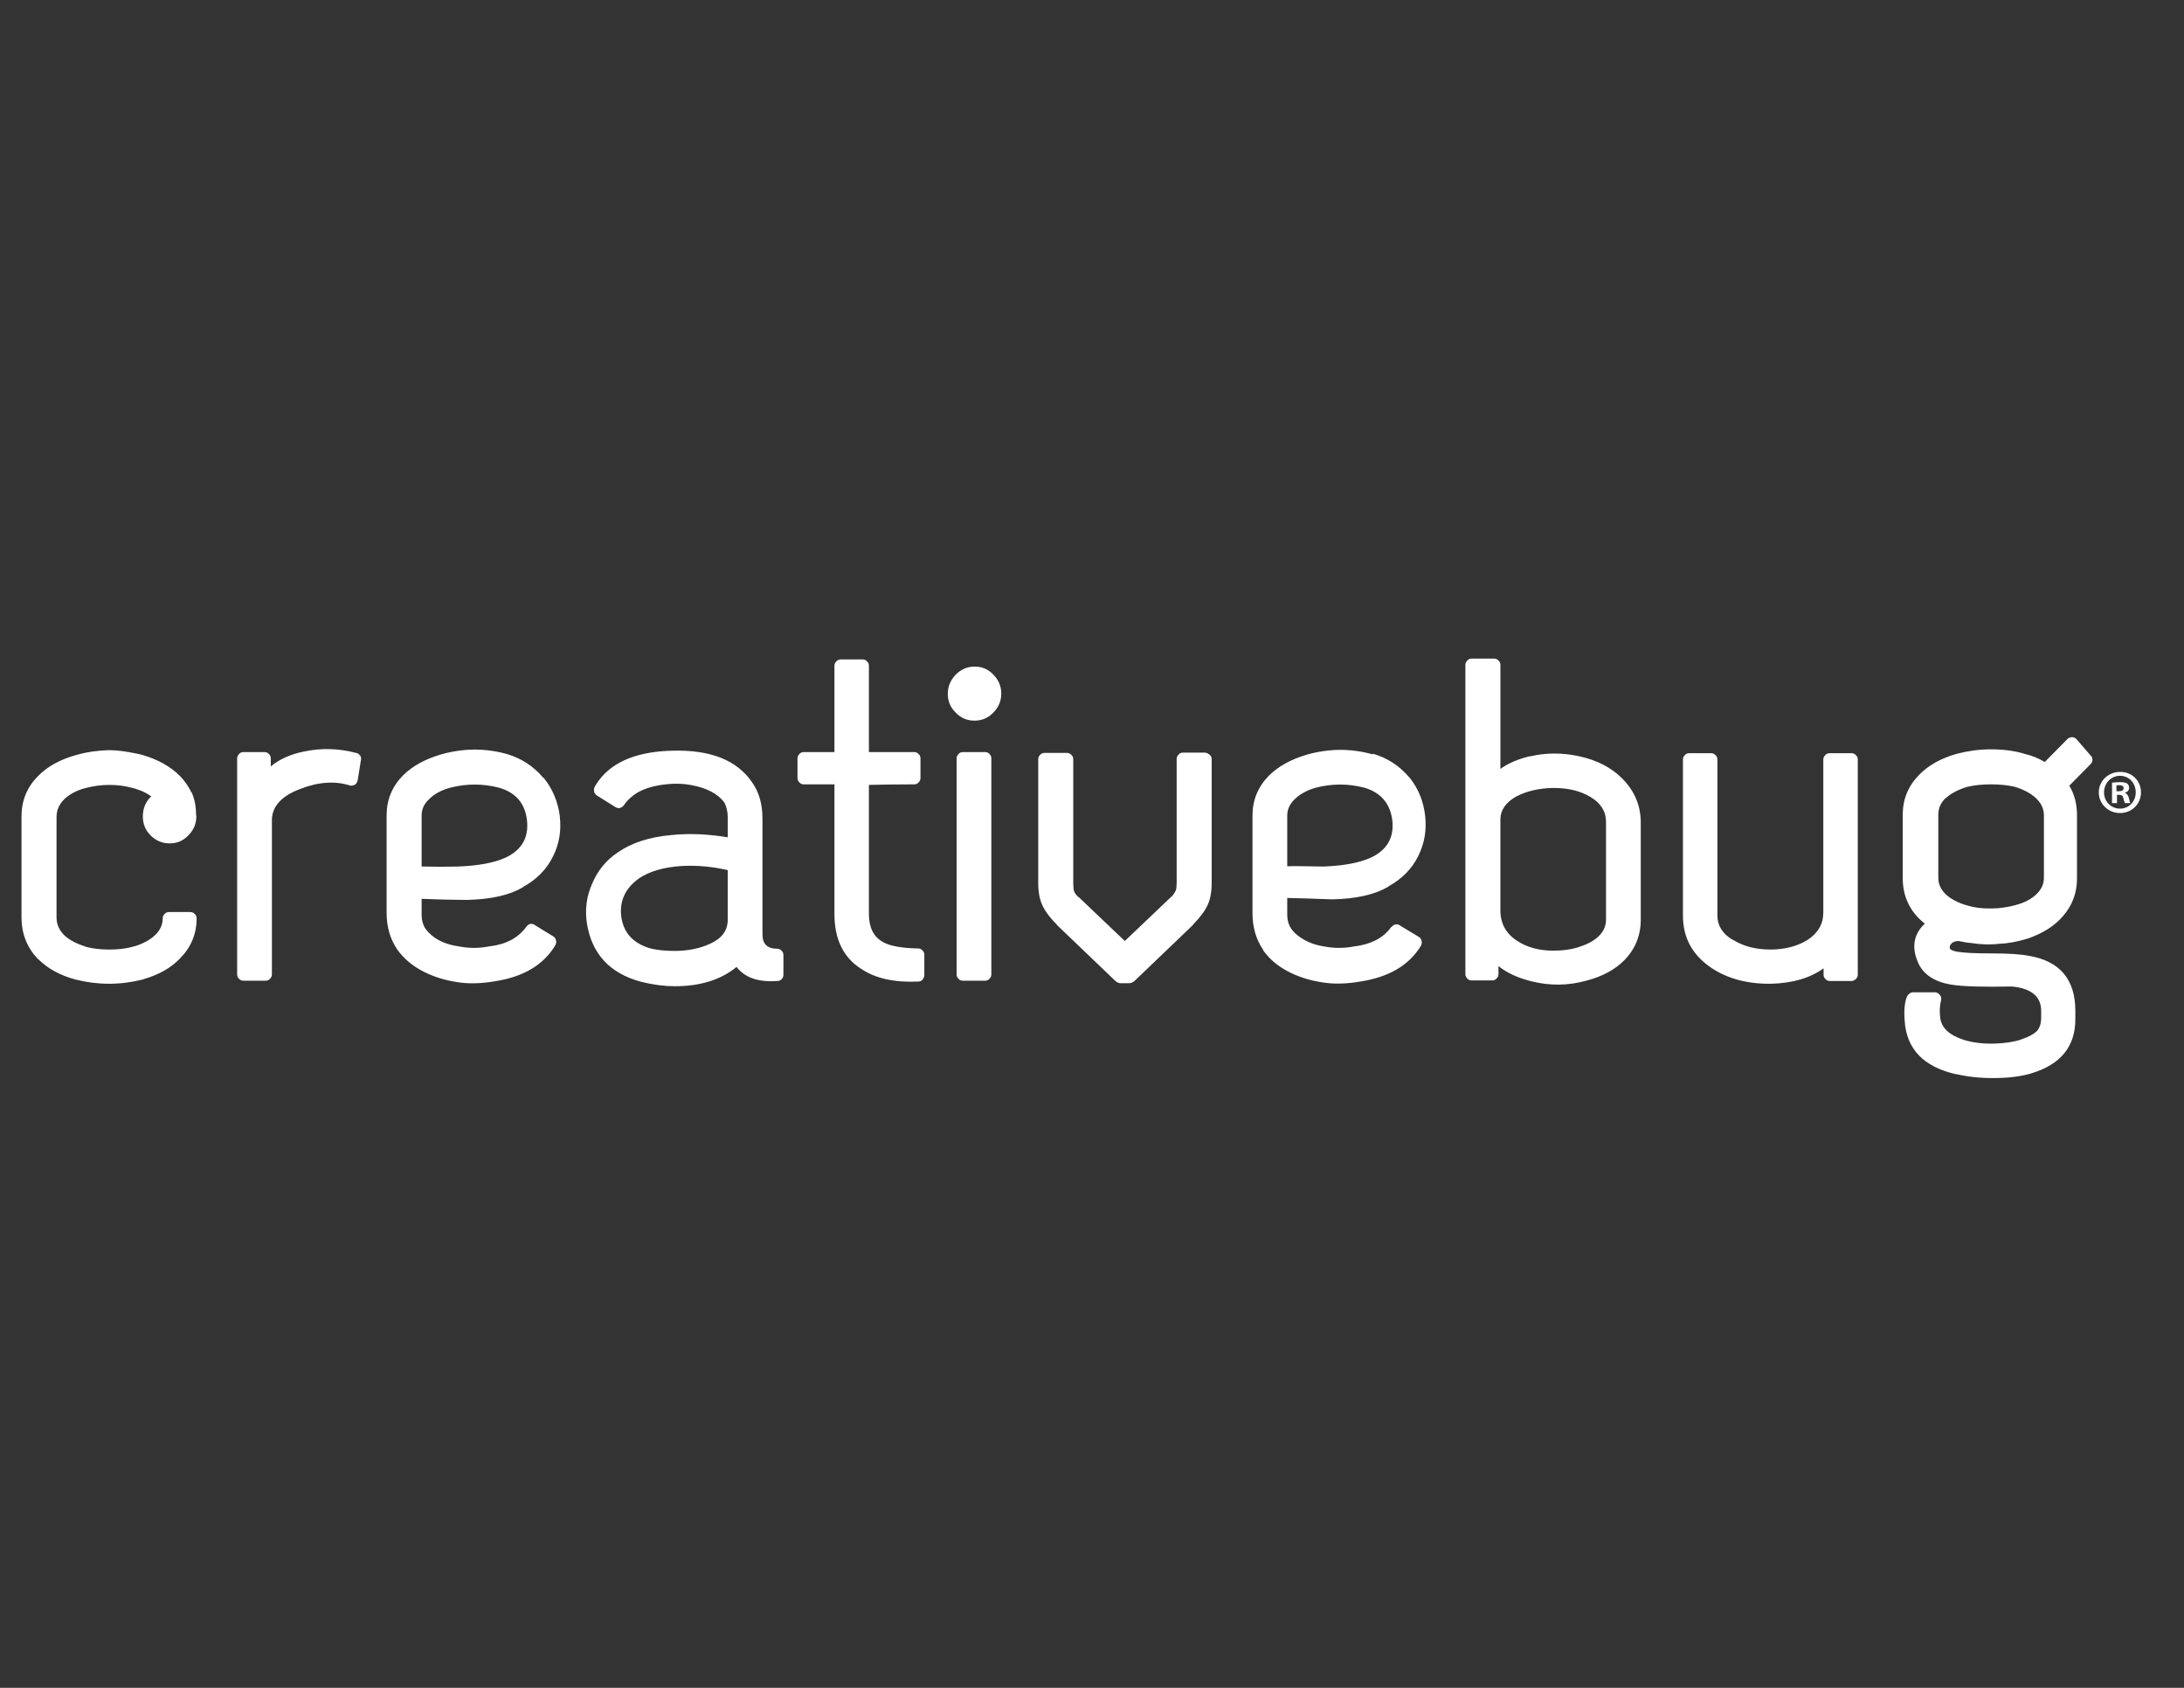 <?xml version="1.0" encoding="utf-8"?>
<!-- Generator: Adobe Illustrator 18.1.1, SVG Export Plug-In . SVG Version: 6.00 Build 0)  -->
<svg version="1.1" id="Layer_1" xmlns="http://www.w3.org/2000/svg" xmlns:xlink="http://www.w3.org/1999/xlink" x="0px" y="0px"
	 viewBox="0 0 792 612" enable-background="new 0 0 792 612" xml:space="preserve">
<rect x="0" y="0" width="792" height="612" fill="#333333" stroke="none"/>
<g>
	<path fill-rule="evenodd" clip-rule="evenodd" fill="#FFFFFF" d="M71.2,296c0,2.7-1,5-2.9,6.9c-1.9,2-4.1,2.9-6.8,2.9
		c-2.7,0-5-1-6.9-2.9c-1.9-1.9-2.8-4.2-2.8-6.9c0-2.7,0.9-5.1,2.8-7c0.1-0.1,0.2-0.2,0.3-0.2c-1.4-1-3-1.9-4.9-2.5
		c-0.5-0.2-1.1-0.4-1.6-0.5c-2.8-0.8-5.7-1.2-8.7-1.2c-3,0-5.9,0.4-8.9,1.2c-3,0.8-5.4,2.1-7.3,3.8c-2,1.9-3,4.1-3,6.7v36.3
		c0,2.6,1,4.8,3,6.7c1.8,1.6,4.3,2.9,7.4,3.9c0.1,0,0.2,0,0.2,0.1c2.6,0.7,5.5,1,8.6,1c3.1,0,6-0.3,8.7-1.1h-0.1
		c0.2-0.1,0.4-0.1,0.6-0.1c3.1-1,5.5-2.3,7.3-4c1.8-1.7,2.8-3.7,2.8-6.1c0-0.6,0.2-1.2,0.7-1.6c0.4-0.5,1-0.7,1.6-0.7H69
		c0.6,0,1.2,0.2,1.6,0.7c0.5,0.4,0.7,1,0.7,1.6c0,5.6-2,10.4-5.9,14.4c-3.3,3.5-7.7,6-13.2,7.6c-0.2,0.1-0.4,0.2-0.6,0.2
		c-8,2-16.1,2-24.1,0c-5.7-1.5-10.2-4-13.6-7.4c-0.1,0-0.2-0.1-0.3-0.2c-3.9-4.2-5.8-9.2-5.8-15v-36.6c0-5.7,2-10.6,6-14.6
		c3.4-3.5,8-6,13.7-7.6c4.2-1.2,8.2-1.7,12-1.8c3.1,0,6.5,0.5,10.3,1.3c0.6,0.1,1.2,0.3,1.7,0.4c5.9,1.7,10.4,4.3,13.8,7.7
		c1.7,1.8,3.1,3.8,4.1,5.9h0.1c1.1,2.5,1.6,5.2,1.6,8.1c0,0.1,0,0.2,0,0.2C71.2,295.7,71.2,295.9,71.2,296z M128,284.8L128,284.8
		c0.4-0.1,0.8-0.3,1.1-0.6c0.3-0.4,0.5-0.8,0.6-1.2l1.2-7.5c0.1-0.6,0-1.1-0.3-1.6h-0.1c-0.3-0.5-0.8-0.8-1.4-0.9
		c-6.4-1.7-12.7-1.8-18.9-0.5c-4.9,1-8.9,2.8-12,5.4V275c0-0.6-0.2-1.2-0.7-1.6c-0.4-0.5-1-0.7-1.6-0.7h-7.6c-0.6,0-1.2,0.2-1.6,0.7
		c-0.5,0.5-0.7,1-0.7,1.6v78.3c0,0.6,0.2,1.2,0.7,1.6c0.4,0.5,1,0.7,1.6,0.7h8c0.6,0,1.2-0.2,1.6-0.7c0.5-0.5,0.7-1,0.7-1.6v-56.1
		c0.1-4.8,3.5-8.6,10.2-11.1c6.6-2.6,12.6-3,18.1-1.3C127.1,284.9,127.6,284.9,128,284.8z M201.6,340.9c-0.1-0.6-0.5-1.1-1-1.4
		l-6.7-4.1h0.1c-0.5-0.3-1-0.5-1.6-0.4h-0.1c-0.6,0.1-1,0.5-1.4,1V336c-2.9,4-7.3,6.4-13.1,7.1h-0.2c-3.8,0.8-7.6,0.8-11.5,0h-0.1
		c-5.2-0.8-9.1-2.9-11.6-6.2c-1-1.4-1.5-3.2-1.5-5.3v-5.7c6.9,0.3,12.4,0.4,16.4,0.4h0.1c8.6-0.2,15.3-1.7,20.1-4.5
		c0.1-0.1,0.2-0.1,0.2-0.2c4.9-2.7,8.6-6.4,10.9-11.2c2.2-4.4,3-9.2,2.4-14.4v-0.2c-0.7-5.1-2.6-9.7-5.7-13.6
		c-0.1-0.1-0.2-0.2-0.3-0.2l-0.1-0.1c-3.4-4-7.6-6.8-12.8-8.4c-0.1,0-0.2-0.1-0.3-0.1c-7.9-2.2-15.8-2.1-23.7,0.1
		c-5.9,1.7-10.6,4.3-14,7.7c-3.9,4-5.9,8.8-5.9,14.4v35.4c0,5.1,1.3,9.5,3.8,13.2c0.1,0.1,0.1,0.2,0.2,0.3c2.2,3,5.2,5.6,9,7.6
		c3.6,1.9,7.6,3.2,11.9,3.9c4.4,0.8,9.2,0.7,14.4-0.2c10.4-1.6,17.7-6,21.9-13.1C201.7,342.1,201.8,341.5,201.6,340.9z M163.3,285.6
		c5.9-1.5,11.8-1.5,17.6,0c6.1,1.7,9.5,5.7,10.2,11.8c0.7,6.2-1.8,10.6-7.4,13.4c-4.2,2-10,3.1-17.6,3.4c-3.7,0.1-8.1,0.1-13.2,0
		v-18.5c0-2.3,0.9-4.3,2.8-6l0.1-0.1C157.6,287.8,160.1,286.5,163.3,285.6z M263.9,296.2v7.4c-7.3-1.2-14.2-1.5-20.6-0.8
		c-7.8,0.7-14.3,2.8-19.3,6.3c-4.2,2.8-7.3,6.6-9.3,11.4c-2,4.5-2.6,9.2-1.9,14.1c1.7,11.1,8.2,18.3,19.7,21.4
		c4.5,1.1,8.5,1.6,12.2,1.6c9.2,0,16.7-2.3,22.4-7c3,3.9,7.9,5.6,14.8,5.1h0.1c0.6,0,1.1-0.3,1.5-0.7V355c0.4-0.4,0.6-1,0.6-1.6
		v-7.1c0-0.6-0.2-1.2-0.7-1.6c-0.4-0.5-1-0.7-1.6-0.7c-3.5,0-5.3-1.7-5.3-5.2v-42c0-5.3-1.3-9.7-3.8-13.2
		c-5.5-8-15.1-11.8-28.9-11.4h-0.1c-4.6,0.1-8.8,0.7-12.4,1.7c-7.2,2-12.4,5.8-15.6,11.3c-0.3,0.6-0.4,1.1-0.2,1.8l-0.1-0.1
		c0.1,0.6,0.5,1.1,1,1.5l6.7,4.2c0.5,0.3,1.1,0.5,1.7,0.4l0.1-0.1c0.6-0.1,1-0.5,1.4-1c1.3-1.9,3-3.4,5-4.6c2.2-1.2,4.8-2.1,7.9-2.6
		c4.3-0.7,8.2-0.7,11.6,0c5.5,1,9.5,3.1,11.9,6.3C263.4,292.4,263.9,294.2,263.9,296.2z M231.7,318.5c3.9-2.6,9.1-4.1,15.6-4.5
		c5.4-0.3,10.9,0.2,16.6,1.5v18.3c-0.1,3.7-2.2,6.5-6.4,8.4c-3.7,1.7-8,2.6-12.9,2.6c-3.3,0-6.2-0.3-8.7-0.9
		c-6.3-1.8-9.8-5.7-10.6-11.5c-0.7-5.6,1.4-10.3,6.3-13.8C231.6,318.6,231.7,318.6,231.7,318.5z M304.9,239.1
		c-0.6,0-1.2,0.2-1.6,0.7c-0.5,0.5-0.7,1-0.7,1.6v31.3h-11.1c-0.6,0-1.2,0.2-1.6,0.7c-0.5,0.5-0.7,1-0.7,1.6v7.1
		c0,0.6,0.2,1.2,0.7,1.6c0.4,0.5,1,0.7,1.6,0.7h11.1v47c0,9.1,3.2,15.8,9.7,19.9c5.2,3.5,12.1,5,20.7,4.6c0.6,0,1.1-0.2,1.6-0.7
		h-0.1c0.4-0.4,0.7-1,0.7-1.6v-7.4c0-0.6-0.2-1.2-0.7-1.6c-0.4-0.5-1-0.7-1.6-0.7c-5.9-0.1-10.2-0.9-12.7-2.3l0.1,0.1
		c-0.1-0.1-0.1-0.1-0.2-0.2c-3.3-1.8-5-5.2-5-10.2v-46.7c4.1-0.1,9.6-0.2,16.4-0.2c0.6,0,1.2-0.2,1.6-0.7c0.5-0.5,0.7-1,0.7-1.6V275
		c0-0.6-0.2-1.2-0.7-1.6c-0.4-0.5-1-0.7-1.6-0.7h-16.4v-31.3c0-0.6-0.2-1.2-0.7-1.6c-0.4-0.5-1-0.7-1.6-0.7H304.9z M346.6,258.4
		c1.9,2,4.2,2.9,6.8,2.9c2.7,0,5-1,6.8-2.9c1.9-1.9,2.9-4.2,2.9-6.9c0-2.7-1-5-2.9-6.9c-1.9-2-4.1-2.9-6.8-2.9c-2.6,0-4.9,1-6.8,2.9
		c-1.9,2-2.9,4.3-2.9,6.9C343.7,254.2,344.6,256.5,346.6,258.4z M357.2,272.7h-8c-0.6,0-1.2,0.2-1.6,0.7c-0.5,0.5-0.7,1-0.7,1.6
		v78.3c0,0.6,0.2,1.2,0.7,1.6c0.4,0.5,1,0.7,1.6,0.7h8c0.6,0,1.2-0.2,1.6-0.7c0.5-0.5,0.7-1,0.7-1.6V275c0-0.6-0.2-1.2-0.7-1.6
		C358.4,272.9,357.9,272.7,357.2,272.7z M436.9,272.9H429c-0.6,0-1.2,0.2-1.6,0.7c-0.5,0.5-0.7,1-0.7,1.6v44.9
		c0,1.2-0.1,2.1-0.3,2.8c-0.1,0.1-0.1,0.2-0.2,0.3c-0.2,0.5-0.7,1.2-1.3,1.9c-0.1,0-0.2,0.1-0.3,0.2l-16.7,15.9l-16.7-15.9h-0.1
		c-0.8-0.7-1.3-1.4-1.5-2l-0.1-0.1c-0.2-0.7-0.3-1.7-0.3-3v-44.9c0-0.6-0.2-1.2-0.7-1.6c-0.4-0.5-1-0.7-1.6-0.7h-8.1
		c-0.6,0-1.2,0.2-1.6,0.7c-0.5,0.5-0.7,1-0.7,1.6v44.9c0,3.2,0.5,5.8,1.4,7.8c0.9,2.1,2.6,4.5,5.3,7.2c0,0.1,0.1,0.2,0.2,0.3
		l21.3,20.4h0.1c0.4,0.4,1,0.6,1.6,0.6h3.1c0.6,0,1.1-0.2,1.6-0.6h0.1l21.3-20.4c0.1-0.1,0.1-0.2,0.2-0.3c2.6-2.7,4.4-5.1,5.3-7.2
		c0.9-2,1.4-4.7,1.4-7.8v-44.9c0-0.6-0.2-1.2-0.7-1.6C438.1,273.2,437.5,272.9,436.9,272.9z M497.7,273.5
		c-7.9-2.2-15.8-2.1-23.7,0.1c-5.8,1.7-10.5,4.3-13.9,7.7c-3.9,4-5.9,8.8-5.9,14.4v35.4c0,5.1,1.3,9.5,3.8,13.2
		c0,0.1,0.1,0.2,0.1,0.3c2.1,3,5.1,5.6,8.9,7.6c3.6,1.9,7.6,3.2,11.9,3.9c4.4,0.8,9.2,0.7,14.4-0.2c10.4-1.6,17.7-5.9,22-13
		c0.2-0.4,0.3-0.8,0.3-1.2c0-0.4-0.1-0.8-0.3-1.2c-0.2-0.4-0.5-0.6-0.8-0.8l-6.8-4.1h0.1c-0.5-0.3-1-0.5-1.6-0.4H506
		c-0.6,0.1-1,0.5-1.4,1V336c-2.8,4-7.2,6.3-13,7.1h-0.2c-3.9,0.8-7.8,0.8-11.6,0c0,0-0.1,0-0.1,0c-2.5-0.4-4.7-1.2-6.7-2.3
		c0,0-0.1,0-0.1-0.1h-0.1c0,0-0.1,0-0.1-0.1c-1.8-1-3.2-2.2-4.3-3.6c0-0.1-0.1-0.2-0.1-0.2c-1-1.4-1.5-3.2-1.5-5.3v-5.9
		c3.6,0.1,9.1,0.2,16.3,0.5h0.2c8.5-0.2,15.2-1.7,20-4.5c0.1-0.1,0.2-0.1,0.2-0.2c4.9-2.7,8.6-6.4,10.9-11.2c2.2-4.5,3-9.3,2.4-14.5
		c-0.6-5.1-2.4-9.7-5.6-13.7c-0.1-0.1-0.2-0.2-0.3-0.3c-3.4-4-7.8-6.9-13-8.4C497.9,273.5,497.8,273.5,497.7,273.5z M504.9,297.4
		c0.7,6.2-1.8,10.6-7.4,13.4c-4.2,2-10,3.1-17.5,3.4c-6-0.1-10.4-0.2-13.2-0.1v-18.4c0-2.3,1-4.3,2.8-6c1.9-1.8,4.4-3.2,7.6-4.1
		c5.9-1.5,11.7-1.5,17.5,0C500.7,287.3,504.1,291.3,504.9,297.4z M533.7,238.8c-0.6,0-1.2,0.2-1.6,0.7c-0.5,0.5-0.7,1-0.7,1.6v112.1
		c0,0.6,0.2,1.2,0.7,1.6c0.4,0.5,1,0.7,1.6,0.7h7.4c0.6,0,1.2-0.2,1.6-0.7c0.5-0.5,0.7-1,0.7-1.6v-2.9c3.1,2.5,7.1,4.3,11.9,5.5
		c6.8,1.7,13.4,1.6,19.9-0.2c5.8-1.5,10.5-4,13.9-7.5c3.9-4,5.9-8.9,5.9-14.6v-35.2c0-6.3-2.3-11.6-6.8-16.1
		c-3.9-3.9-9.1-6.6-15.6-8c-6-1.3-11.8-1.3-17.5,0c-0.1,0-0.2,0-0.3,0c-4.2,1-7.8,2.5-10.7,4.6v-37.7c0-0.6-0.2-1.2-0.7-1.6
		c-0.4-0.5-1-0.7-1.6-0.7H533.7z M582.4,298v35.5c0,2.4-1,4.4-2.8,6.1c-0.1,0.1-0.1,0.2-0.2,0.2c-1.8,1.6-4.3,2.8-7.2,3.7
		c-0.1,0-0.2,0-0.3,0.1c-2.4,0.7-5.2,1.1-8.6,1.1c-5.2,0-9.6-1.2-13.2-3.6c-4-2.6-6-6.3-6-11v-33.2c0.1-3.2,1.9-5.8,5.4-7.9
		c3.8-2.1,8.4-3.2,13.8-3.3c5.4,0,9.9,1.1,13.5,3.3C580.5,291.2,582.4,294.2,582.4,298z M673,355c0.5-0.5,0.7-1,0.7-1.6v-78
		c0-0.6-0.2-1.2-0.7-1.6c-0.4-0.5-1-0.7-1.6-0.7h-7.9c-0.6,0-1.2,0.2-1.6,0.7c-0.5,0.5-0.7,1-0.7,1.6v55.4c0,4.2-1.9,7.5-5.7,10
		c-3.7,2.3-8.3,3.5-13.5,3.5c-5.3,0-9.8-1.2-13.5-3.5c-0.1-0.1-0.2-0.1-0.3-0.1c-3.6-2.2-5.4-5.1-5.4-8.7v-56.6
		c0-0.6-0.2-1.2-0.7-1.6c-0.4-0.5-1-0.7-1.6-0.7h-7.9c-0.6,0-1.2,0.2-1.6,0.7c-0.5,0.5-0.7,1-0.7,1.6v56.6c0,8.1,3.5,14.4,10.4,19
		c5.7,3.8,12.9,5.8,21.5,5.7h0.1c7.8-0.2,14.2-2.1,19-5.6v2.3c0,0.6,0.2,1.2,0.7,1.6c0.4,0.5,1,0.7,1.6,0.7h7.9
		C672,355.7,672.5,355.4,673,355z M749.7,268l-8.2,8.3c-2.3-1.4-4.8-2.4-7.5-3h0.1c-3.7-1.1-7.7-1.6-12.2-1.6
		c-4.3,0-8.3,0.6-12.2,1.6c-5.8,1.6-10.4,4.2-13.8,7.7c-3.9,4-5.9,8.8-5.9,14.4v22.9c0,6.9,2.7,12.4,8,16.6c-3.7,3.5-4.7,7.8-3,12.7
		c0,0.1,0.1,0.1,0.1,0.2c1.6,5,5.8,8.1,12.4,9.2c4.1,0.7,11.5,0.9,22.2,0.7c6.9,0.7,10.4,3.6,10.5,8.6v2.8c0,1.9-0.5,3.5-1.4,4.6
		c-0.1,0.1-0.2,0.1-0.2,0.2c-1.1,1.1-3,2.1-5.7,3h0.1c-2.7,0.9-6,1.4-9.7,1.5c-4.1,0.1-7.7-0.3-11-1.3c-5.3-1.7-8.2-4.3-8.7-8
		c0-0.1,0-0.1,0-0.2c-0.3-2.1-0.2-4.2,0.3-6.2v0.1c0.1-0.5,0.1-0.9,0-1.4c0,0,0-0.1-0.1-0.1c-0.2-0.4-0.4-0.7-0.8-1
		c-0.4-0.3-0.8-0.5-1.3-0.5h-8c-0.5,0-0.9,0.2-1.3,0.5l0.1-0.1c-0.4,0.3-0.7,0.6-0.9,1.1l-0.1,0.1c-0.8,2.1-1.1,5-0.8,8.6
		c0.6,10.3,6.8,16.8,18.6,19.5c0.1,0,0.2,0,0.3,0c3.8,0.9,8.2,1.4,13.2,1.4c5.5,0,10-0.6,13.5-1.6c0.1,0,0.2-0.1,0.3-0.1
		c10.7-3.2,16.1-9.8,16-19.9v-2.8c0-11.3-5.6-18-16.7-19.9c-3-0.6-7.5-0.9-13.7-0.9c-5.9,0-10-0.2-12.4-0.6c-1.1-0.2-2-0.5-2.5-0.9
		l-0.1-0.1c-0.1-0.2-0.2-0.5-0.1-0.9l-0.1,0.1c0.4-1.3,1.4-2,3.2-2.1c1.6,0.3,3,0.6,4.2,0.7h0.2c3.7,0.6,7.1,0.7,10.4,0.3h0.1
		c3-0.1,6.4-0.7,10.3-1.9c0.1,0,0.2,0,0.3-0.1c5.3-1.9,9.4-4.5,12.4-8c3.4-3.9,5.1-8.4,5.1-13.7v-22.9c0-4-0.9-7.6-2.8-10.7l7.7-7.8
		c0.5-0.5,0.7-1,0.7-1.6c0-0.6-0.2-1.2-0.7-1.6L753,268c-0.5-0.5-1-0.7-1.6-0.7C750.8,267.3,750.2,267.5,749.7,268z M713.5,285.3
		c2.4-0.6,5.3-0.9,8.5-0.9c3.2,0,6.1,0.3,8.7,0.9c3.2,1,5.8,2.4,7.6,4.1c1.9,1.8,2.8,3.7,2.9,6v22.9c0,2.1-0.8,4-2.4,5.6
		c-1.5,1.6-3.6,2.9-6.3,3.8c-0.1,0-0.2,0-0.3,0.1c-2.1,0.7-4.6,1.2-7.5,1.5c-3.1,0.2-5.7,0.1-7.8-0.2c-4.2-0.7-7.6-2-10.2-3.9
		c-2.5-1.9-3.8-4.2-3.8-6.9v-22.9c0-2.2,0.8-4.1,2.4-5.8c0.1,0,0.2-0.1,0.3-0.2c1.9-1.7,4.5-3.1,7.8-4.1
		C713.3,285.3,713.4,285.3,713.5,285.3z"/>
	<g>
		<path fill="#FFFFFF" d="M776.4,287.3c0,4.2-3.3,7.5-7.6,7.5c-4.3,0-7.7-3.3-7.7-7.5c0-4.1,3.4-7.4,7.7-7.4
			C773.1,279.8,776.4,283.1,776.4,287.3z M763,287.3c0,3.3,2.5,5.9,5.8,5.9c3.3,0,5.7-2.6,5.7-5.9c0-3.3-2.4-6-5.7-6
			C765.5,281.3,763,284,763,287.3z M767.6,291.2h-1.7v-7.4c0.7-0.1,1.6-0.2,2.9-0.2c1.4,0,2,0.2,2.6,0.5c0.4,0.3,0.7,0.9,0.7,1.6
			c0,0.8-0.6,1.5-1.5,1.7v0.1c0.7,0.3,1.1,0.8,1.4,1.8c0.2,1.1,0.4,1.6,0.5,1.9h-1.9c-0.2-0.3-0.4-1-0.6-1.8
			c-0.1-0.8-0.6-1.2-1.5-1.2h-0.8V291.2z M767.6,286.9h0.8c1,0,1.7-0.3,1.7-1.1c0-0.7-0.5-1.1-1.6-1.1c-0.5,0-0.8,0-1,0.1V286.9z"/>
	</g>
</g>
</svg>
